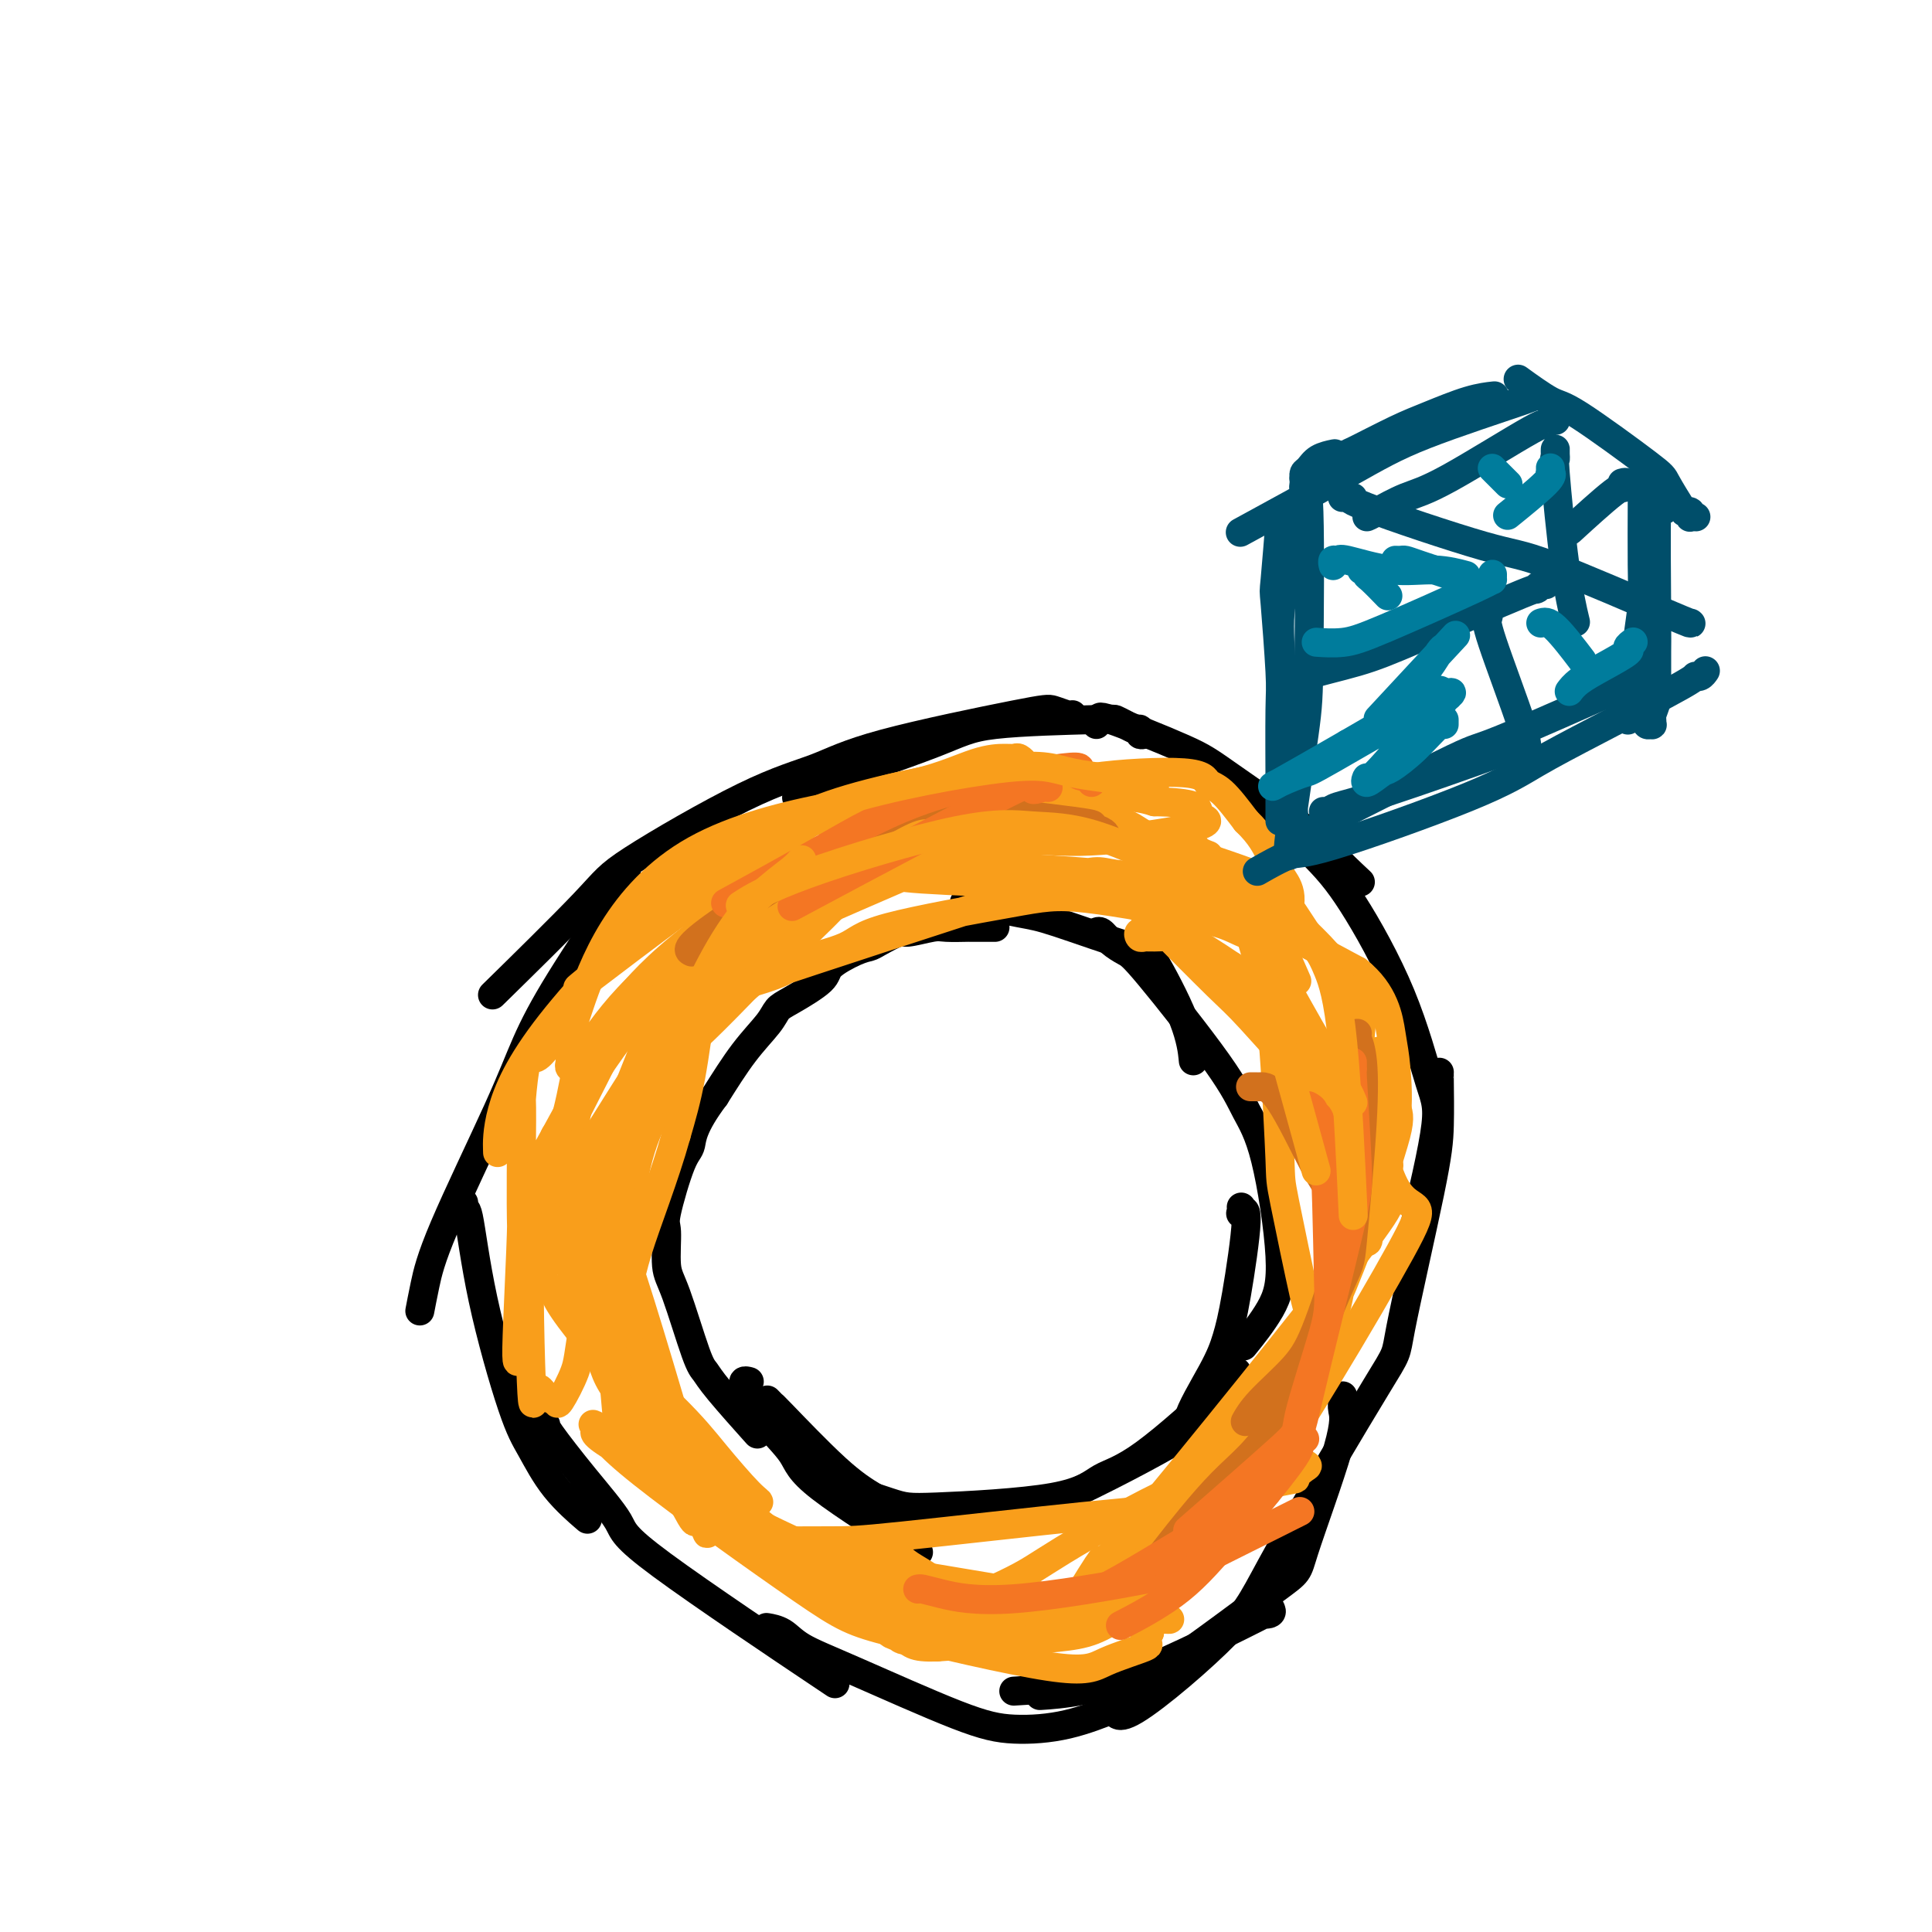 <svg viewBox='0 0 400 400' version='1.1' xmlns='http://www.w3.org/2000/svg' xmlns:xlink='http://www.w3.org/1999/xlink'><g fill='none' stroke='#000000' stroke-width='6' stroke-linecap='round' stroke-linejoin='round'><path d='M206,192c-0.459,0.000 -0.919,0.000 -1,0c-0.081,-0.000 0.216,-0.000 0,0c-0.216,0.000 -0.947,0.000 -1,0c-0.053,-0.000 0.571,-0.001 0,0c-0.571,0.001 -2.339,0.005 -3,0c-0.661,-0.005 -0.216,-0.017 -1,0c-0.784,0.017 -2.798,0.064 -4,0c-1.202,-0.064 -1.592,-0.238 -3,0c-1.408,0.238 -3.834,0.888 -5,1c-1.166,0.112 -1.073,-0.315 -2,0c-0.927,0.315 -2.874,1.370 -4,2c-1.126,0.630 -1.432,0.834 -2,1c-0.568,0.166 -1.399,0.295 -3,1c-1.601,0.705 -3.974,1.986 -5,3c-1.026,1.014 -0.706,1.762 -2,3c-1.294,1.238 -4.203,2.967 -6,4c-1.797,1.033 -2.482,1.370 -3,2c-0.518,0.630 -0.870,1.554 -2,3c-1.130,1.446 -3.037,3.413 -5,6c-1.963,2.587 -3.981,5.793 -6,9'/><path d='M148,227c-4.773,6.352 -4.706,8.730 -5,10c-0.294,1.270 -0.951,1.430 -2,4c-1.049,2.570 -2.492,7.550 -3,10c-0.508,2.450 -0.081,2.371 0,4c0.081,1.629 -0.184,4.965 0,7c0.184,2.035 0.818,2.767 2,6c1.182,3.233 2.913,8.966 4,12c1.087,3.034 1.528,3.370 2,4c0.472,0.630 0.973,1.554 3,4c2.027,2.446 5.579,6.413 7,8c1.421,1.587 0.710,0.793 0,0'/><path d='M201,187c-0.464,-0.015 -0.929,-0.030 -1,0c-0.071,0.030 0.251,0.103 0,0c-0.251,-0.103 -1.074,-0.384 1,0c2.074,0.384 7.046,1.433 10,2c2.954,0.567 3.892,0.654 8,2c4.108,1.346 11.388,3.952 15,5c3.612,1.048 3.556,0.539 5,3c1.444,2.461 4.389,7.893 6,12c1.611,4.107 1.889,6.888 2,8c0.111,1.112 0.056,0.556 0,0'/><path d='M227,193c-0.073,0.046 -0.147,0.092 0,0c0.147,-0.092 0.514,-0.323 1,0c0.486,0.323 1.091,1.200 2,2c0.909,0.800 2.122,1.523 3,2c0.878,0.477 1.420,0.708 5,5c3.580,4.292 10.196,12.644 14,18c3.804,5.356 4.794,7.716 6,10c1.206,2.284 2.627,4.490 4,10c1.373,5.510 2.698,14.322 3,20c0.302,5.678 -0.419,8.221 -2,11c-1.581,2.779 -4.023,5.794 -5,7c-0.977,1.206 -0.488,0.603 0,0'/><path d='M257,250c0.003,0.027 0.006,0.054 0,0c-0.006,-0.054 -0.022,-0.190 0,0c0.022,0.190 0.081,0.706 0,1c-0.081,0.294 -0.300,0.365 0,0c0.300,-0.365 1.121,-1.165 1,2c-0.121,3.165 -1.183,10.297 -2,15c-0.817,4.703 -1.389,6.978 -2,9c-0.611,2.022 -1.261,3.792 -3,7c-1.739,3.208 -4.568,7.854 -5,10c-0.432,2.146 1.533,1.790 -4,5c-5.533,3.210 -18.566,9.984 -26,13c-7.434,3.016 -9.271,2.274 -11,2c-1.729,-0.274 -3.351,-0.078 -4,0c-0.649,0.078 -0.324,0.039 0,0'/><path d='M256,284c-0.019,-0.009 -0.038,-0.017 0,0c0.038,0.017 0.133,0.060 0,0c-0.133,-0.060 -0.495,-0.222 -1,0c-0.505,0.222 -1.152,0.829 -1,1c0.152,0.171 1.103,-0.094 -2,3c-3.103,3.094 -10.260,9.547 -15,13c-4.740,3.453 -7.062,3.905 -9,5c-1.938,1.095 -3.492,2.832 -10,4c-6.508,1.168 -17.971,1.767 -24,2c-6.029,0.233 -6.623,0.101 -10,-1c-3.377,-1.101 -9.536,-3.172 -12,-4c-2.464,-0.828 -1.232,-0.414 0,0'/><path d='M155,286c0.119,0.032 0.237,0.064 0,0c-0.237,-0.064 -0.831,-0.223 -1,0c-0.169,0.223 0.085,0.827 0,1c-0.085,0.173 -0.510,-0.085 0,1c0.510,1.085 1.954,3.512 4,6c2.046,2.488 4.693,5.038 6,7c1.307,1.962 1.275,3.336 6,7c4.725,3.664 14.207,9.618 18,12c3.793,2.382 1.896,1.191 0,0'/><path d='M159,290c-0.127,-0.131 -0.255,-0.261 0,0c0.255,0.261 0.892,0.915 1,1c0.108,0.085 -0.314,-0.397 2,2c2.314,2.397 7.362,7.673 11,11c3.638,3.327 5.864,4.703 8,6c2.136,1.297 4.182,2.513 5,3c0.818,0.487 0.409,0.243 0,0'/><path d='M237,152c-0.441,0.119 -0.882,0.239 -1,0c-0.118,-0.239 0.087,-0.835 0,-1c-0.087,-0.165 -0.466,0.101 -1,0c-0.534,-0.101 -1.225,-0.569 -2,-1c-0.775,-0.431 -1.636,-0.824 -2,-1c-0.364,-0.176 -0.231,-0.134 -5,0c-4.769,0.134 -14.441,0.362 -20,1c-5.559,0.638 -7.006,1.686 -13,4c-5.994,2.314 -16.537,5.892 -22,8c-5.463,2.108 -5.847,2.745 -6,3c-0.153,0.255 -0.077,0.127 0,0'/><path d='M222,148c-0.009,0.007 -0.019,0.015 0,0c0.019,-0.015 0.066,-0.052 0,0c-0.066,0.052 -0.245,0.194 -1,0c-0.755,-0.194 -2.086,-0.725 -3,-1c-0.914,-0.275 -1.411,-0.296 -8,1c-6.589,1.296 -19.270,3.908 -27,6c-7.730,2.092 -10.509,3.663 -14,5c-3.491,1.337 -7.695,2.438 -15,6c-7.305,3.562 -17.711,9.584 -23,13c-5.289,3.416 -5.463,4.228 -10,9c-4.537,4.772 -13.439,13.506 -17,17c-3.561,3.494 -1.780,1.747 0,0'/><path d='M130,182c-0.034,-0.107 -0.069,-0.214 0,0c0.069,0.214 0.241,0.748 0,1c-0.241,0.252 -0.897,0.221 -1,0c-0.103,-0.221 0.345,-0.632 -2,3c-2.345,3.632 -7.482,11.306 -11,17c-3.518,5.694 -5.416,9.407 -7,13c-1.584,3.593 -2.856,7.065 -6,14c-3.144,6.935 -8.162,17.333 -11,24c-2.838,6.667 -3.495,9.603 -4,12c-0.505,2.397 -0.859,4.256 -1,5c-0.141,0.744 -0.071,0.372 0,0'/><path d='M96,249c-0.064,1.085 -0.129,2.170 0,2c0.129,-0.170 0.450,-1.594 1,1c0.550,2.594 1.329,9.207 3,17c1.671,7.793 4.235,16.765 6,22c1.765,5.235 2.731,6.733 4,9c1.269,2.267 2.842,5.303 5,8c2.158,2.697 4.902,5.056 6,6c1.098,0.944 0.549,0.472 0,0'/><path d='M112,295c-0.110,-0.001 -0.220,-0.003 0,0c0.220,0.003 0.771,0.010 1,0c0.229,-0.010 0.137,-0.037 0,0c-0.137,0.037 -0.318,0.136 1,2c1.318,1.864 4.135,5.491 7,9c2.865,3.509 5.778,6.899 7,9c1.222,2.101 0.752,2.912 9,9c8.248,6.088 25.214,17.454 32,22c6.786,4.546 3.393,2.273 0,0'/><path d='M159,337c-0.268,-0.045 -0.535,-0.090 0,0c0.535,0.090 1.874,0.315 3,1c1.126,0.685 2.040,1.829 4,3c1.960,1.171 4.968,2.369 11,5c6.032,2.631 15.089,6.694 21,9c5.911,2.306 8.677,2.855 12,3c3.323,0.145 7.202,-0.115 11,-1c3.798,-0.885 7.514,-2.396 9,-3c1.486,-0.604 0.743,-0.302 0,0'/><path d='M227,150c-0.162,-0.465 -0.324,-0.930 0,-1c0.324,-0.070 1.136,0.255 1,0c-0.136,-0.255 -1.218,-1.089 2,0c3.218,1.089 10.737,4.100 15,6c4.263,1.900 5.269,2.689 10,6c4.731,3.311 13.186,9.145 17,12c3.814,2.855 2.989,2.730 4,4c1.011,1.270 3.860,3.934 5,5c1.140,1.066 0.570,0.533 0,0'/><path d='M253,163c-0.093,0.004 -0.186,0.007 0,0c0.186,-0.007 0.652,-0.025 1,0c0.348,0.025 0.577,0.093 1,0c0.423,-0.093 1.040,-0.345 4,2c2.960,2.345 8.262,7.289 12,11c3.738,3.711 5.913,6.189 9,11c3.087,4.811 7.086,11.955 10,19c2.914,7.045 4.742,13.993 6,18c1.258,4.007 1.945,5.074 1,11c-0.945,5.926 -3.524,16.711 -5,22c-1.476,5.289 -1.850,5.083 -2,5c-0.150,-0.083 -0.075,-0.041 0,0'/><path d='M298,222c-0.001,0.002 -0.002,0.005 0,0c0.002,-0.005 0.006,-0.016 0,0c-0.006,0.016 -0.023,0.059 0,2c0.023,1.941 0.084,5.781 0,9c-0.084,3.219 -0.314,5.819 -2,14c-1.686,8.181 -4.827,21.945 -6,28c-1.173,6.055 -0.377,4.403 -5,12c-4.623,7.597 -14.664,24.445 -20,34c-5.336,9.555 -5.966,11.819 -11,17c-5.034,5.181 -14.471,13.280 -19,16c-4.529,2.720 -4.151,0.063 -4,-1c0.151,-1.063 0.076,-0.531 0,0'/><path d='M278,289c0.025,0.277 0.050,0.554 0,1c-0.050,0.446 -0.176,1.062 0,2c0.176,0.938 0.655,2.198 -1,8c-1.655,5.802 -5.445,16.147 -7,21c-1.555,4.853 -0.875,4.215 -6,8c-5.125,3.785 -16.054,11.994 -22,16c-5.946,4.006 -6.909,3.809 -12,4c-5.091,0.191 -14.312,0.769 -18,1c-3.688,0.231 -1.844,0.116 0,0'/><path d='M263,333c0.195,0.382 0.390,0.764 0,1c-0.390,0.236 -1.367,0.326 -1,0c0.367,-0.326 2.076,-1.068 -2,1c-4.076,2.068 -13.938,6.946 -21,10c-7.062,3.054 -11.324,4.284 -15,5c-3.676,0.716 -6.764,0.919 -8,1c-1.236,0.081 -0.618,0.041 0,0'/></g>
<g fill='none' stroke='#F99E1B' stroke-width='6' stroke-linecap='round' stroke-linejoin='round'><path d='M211,172c0.208,-0.221 0.415,-0.442 -1,0c-1.415,0.442 -4.453,1.547 -1,0c3.453,-1.547 13.396,-5.745 0,0c-13.396,5.745 -50.131,21.434 -66,29c-15.869,7.566 -10.872,7.011 -10,7c0.872,-0.011 -2.380,0.522 -4,1c-1.620,0.478 -1.609,0.899 0,-1c1.609,-1.899 4.817,-6.120 12,-12c7.183,-5.880 18.341,-13.419 30,-19c11.659,-5.581 23.818,-9.205 30,-11c6.182,-1.795 6.386,-1.760 8,-2c1.614,-0.240 4.639,-0.755 6,-1c1.361,-0.245 1.059,-0.220 1,0c-0.059,0.220 0.126,0.634 0,1c-0.126,0.366 -0.563,0.683 -1,1'/><path d='M215,165c2.628,-0.343 2.200,-0.702 -4,0c-6.200,0.702 -18.170,2.464 -26,4c-7.830,1.536 -11.519,2.844 -13,2c-1.481,-0.844 -0.752,-3.841 -9,1c-8.248,4.841 -25.471,17.519 -33,23c-7.529,5.481 -5.362,3.766 -4,3c1.362,-0.766 1.920,-0.584 -1,2c-2.920,2.584 -9.319,7.568 -2,2c7.319,-5.568 28.357,-21.688 42,-30c13.643,-8.312 19.893,-8.817 25,-10c5.107,-1.183 9.072,-3.045 12,-4c2.928,-0.955 4.819,-1.003 6,-1c1.181,0.003 1.651,0.059 2,0c0.349,-0.059 0.577,-0.231 1,0c0.423,0.231 1.041,0.866 1,1c-0.041,0.134 -0.742,-0.233 -1,0c-0.258,0.233 -0.074,1.067 -2,2c-1.926,0.933 -5.963,1.967 -10,3'/><path d='M199,163c-12.890,2.038 -39.114,4.132 -55,13c-15.886,8.868 -21.433,24.508 -24,32c-2.567,7.492 -2.153,6.834 -2,7c0.153,0.166 0.045,1.154 0,2c-0.045,0.846 -0.027,1.551 0,2c0.027,0.449 0.062,0.644 0,1c-0.062,0.356 -0.219,0.873 0,1c0.219,0.127 0.816,-0.137 1,0c0.184,0.137 -0.046,0.673 1,-1c1.046,-1.673 3.366,-5.555 7,-10c3.634,-4.445 8.582,-9.451 19,-17c10.418,-7.549 26.306,-17.640 35,-23c8.694,-5.360 10.196,-5.989 12,-7c1.804,-1.011 3.912,-2.403 5,-3c1.088,-0.597 1.158,-0.397 1,0c-0.158,0.397 -0.542,0.992 -3,3c-2.458,2.008 -6.988,5.431 -14,10c-7.012,4.569 -16.506,10.285 -26,16'/><path d='M156,189c-9.922,6.762 -13.726,9.167 -19,15c-5.274,5.833 -12.019,15.095 -15,20c-2.981,4.905 -2.197,5.453 -3,8c-0.803,2.547 -3.194,7.091 -4,9c-0.806,1.909 -0.029,1.182 0,1c0.029,-0.182 -0.692,0.182 1,-1c1.692,-1.182 5.797,-3.909 9,-7c3.203,-3.091 5.505,-6.544 12,-14c6.495,-7.456 17.182,-18.914 23,-25c5.818,-6.086 6.767,-6.801 8,-8c1.233,-1.199 2.751,-2.883 4,-4c1.249,-1.117 2.229,-1.668 3,-2c0.771,-0.332 1.331,-0.447 1,0c-0.331,0.447 -1.554,1.454 -2,2c-0.446,0.546 -0.115,0.629 -5,6c-4.885,5.371 -14.986,16.030 -21,22c-6.014,5.970 -7.940,7.252 -10,9c-2.060,1.748 -4.253,3.963 -6,6c-1.747,2.037 -3.047,3.894 -4,5c-0.953,1.106 -1.558,1.459 -2,2c-0.442,0.541 -0.721,1.271 -1,2'/><path d='M125,235c-7.706,8.500 -1.970,2.750 1,0c2.970,-2.750 3.174,-2.499 4,-3c0.826,-0.501 2.273,-1.753 4,-3c1.727,-1.247 3.734,-2.490 5,-4c1.266,-1.510 1.790,-3.289 2,-4c0.210,-0.711 0.105,-0.356 0,0'/><path d='M153,196c-0.313,0.050 -0.625,0.100 -1,0c-0.375,-0.100 -0.811,-0.350 -1,0c-0.189,0.350 -0.131,1.301 0,1c0.131,-0.301 0.335,-1.853 -1,0c-1.335,1.853 -4.208,7.111 -6,10c-1.792,2.889 -2.504,3.409 -6,9c-3.496,5.591 -9.778,16.254 -13,22c-3.222,5.746 -3.386,6.575 -5,10c-1.614,3.425 -4.680,9.447 -6,12c-1.320,2.553 -0.895,1.637 -1,2c-0.105,0.363 -0.739,2.005 -1,3c-0.261,0.995 -0.148,1.343 0,1c0.148,-0.343 0.331,-1.378 0,-1c-0.331,0.378 -1.177,2.168 -1,-1c0.177,-3.168 1.378,-11.294 2,-16c0.622,-4.706 0.664,-5.992 3,-11c2.336,-5.008 6.966,-13.737 9,-18c2.034,-4.263 1.473,-4.060 2,-5c0.527,-0.940 2.142,-3.022 3,-4c0.858,-0.978 0.959,-0.851 1,-1c0.041,-0.149 0.020,-0.575 0,-1'/><path d='M131,208c2.589,-4.639 1.560,-1.738 0,1c-1.560,2.738 -3.652,5.311 -5,7c-1.348,1.689 -1.952,2.494 -5,8c-3.048,5.506 -8.540,15.711 -11,20c-2.460,4.289 -1.889,2.660 -2,9c-0.111,6.340 -0.906,20.649 -1,26c-0.094,5.351 0.512,1.746 1,1c0.488,-0.746 0.859,1.368 1,2c0.141,0.632 0.052,-0.218 0,0c-0.052,0.218 -0.067,1.505 0,-1c0.067,-2.505 0.217,-8.802 0,-13c-0.217,-4.198 -0.799,-6.295 -1,-13c-0.201,-6.705 -0.021,-18.016 0,-23c0.021,-4.984 -0.118,-3.640 0,-5c0.118,-1.360 0.494,-5.424 1,-7c0.506,-1.576 1.144,-0.665 2,-1c0.856,-0.335 1.930,-1.914 3,-3c1.070,-1.086 2.134,-1.677 3,-2c0.866,-0.323 1.533,-0.378 2,0c0.467,0.378 0.733,1.189 1,2'/><path d='M120,216c-0.368,5.219 -2.786,17.265 -5,22c-2.214,4.735 -4.222,2.157 -5,11c-0.778,8.843 -0.327,29.107 0,37c0.327,7.893 0.529,3.417 1,2c0.471,-1.417 1.211,0.227 2,1c0.789,0.773 1.627,0.674 2,1c0.373,0.326 0.281,1.076 1,0c0.719,-1.076 2.250,-3.978 3,-6c0.750,-2.022 0.721,-3.164 2,-11c1.279,-7.836 3.866,-22.366 5,-30c1.134,-7.634 0.813,-8.372 2,-12c1.187,-3.628 3.880,-10.147 5,-13c1.120,-2.853 0.666,-2.039 2,-3c1.334,-0.961 4.457,-3.696 6,-5c1.543,-1.304 1.504,-1.175 2,-1c0.496,0.175 1.525,0.397 2,0c0.475,-0.397 0.397,-1.415 0,1c-0.397,2.415 -1.113,8.261 -2,13c-0.887,4.739 -1.943,8.369 -3,12'/><path d='M140,235c-2.462,8.834 -6.116,17.918 -8,24c-1.884,6.082 -1.997,9.161 -3,11c-1.003,1.839 -2.896,2.439 -2,8c0.896,5.561 4.583,16.084 6,20c1.417,3.916 0.566,1.224 1,1c0.434,-0.224 2.155,2.021 3,3c0.845,0.979 0.816,0.692 1,1c0.184,0.308 0.580,1.209 1,1c0.420,-0.209 0.862,-1.530 1,-2c0.138,-0.470 -0.029,-0.090 -2,-4c-1.971,-3.910 -5.747,-12.109 -8,-17c-2.253,-4.891 -2.981,-6.472 -5,-12c-2.019,-5.528 -5.327,-15.002 -7,-20c-1.673,-4.998 -1.711,-5.519 -2,-7c-0.289,-1.481 -0.829,-3.922 -1,-5c-0.171,-1.078 0.027,-0.793 0,-1c-0.027,-0.207 -0.281,-0.906 0,-1c0.281,-0.094 1.096,0.418 2,3c0.904,2.582 1.897,7.234 3,11c1.103,3.766 2.315,6.648 5,13c2.685,6.352 6.842,16.176 11,26'/><path d='M136,288c5.820,11.376 9.869,14.315 12,16c2.131,1.685 2.343,2.116 3,3c0.657,0.884 1.758,2.221 3,3c1.242,0.779 2.624,1.001 3,1c0.376,-0.001 -0.254,-0.226 -2,-2c-1.746,-1.774 -4.607,-5.099 -7,-8c-2.393,-2.901 -4.317,-5.380 -9,-10c-4.683,-4.620 -12.125,-11.382 -16,-15c-3.875,-3.618 -4.182,-4.091 -5,-5c-0.818,-0.909 -2.146,-2.252 -3,-3c-0.854,-0.748 -1.234,-0.901 -1,-1c0.234,-0.099 1.081,-0.145 1,0c-0.081,0.145 -1.088,0.483 3,6c4.088,5.517 13.273,16.215 18,22c4.727,5.785 4.995,6.657 10,11c5.005,4.343 14.747,12.158 20,16c5.253,3.842 6.016,3.710 9,5c2.984,1.290 8.188,4.001 11,5c2.812,0.999 3.232,0.285 4,0c0.768,-0.285 1.884,-0.143 3,0'/><path d='M193,332c2.693,0.832 0.427,0.412 0,0c-0.427,-0.412 0.986,-0.816 1,-1c0.014,-0.184 -1.371,-0.148 -1,0c0.371,0.148 2.499,0.407 0,-1c-2.499,-1.407 -9.624,-4.481 -14,-6c-4.376,-1.519 -6.003,-1.482 -10,-3c-3.997,-1.518 -10.364,-4.589 -19,-9c-8.636,-4.411 -19.541,-10.162 -24,-13c-4.459,-2.838 -2.473,-2.763 -2,-3c0.473,-0.237 -0.566,-0.786 -1,-1c-0.434,-0.214 -0.262,-0.092 0,0c0.262,0.092 0.615,0.153 1,1c0.385,0.847 0.804,2.481 9,9c8.196,6.519 24.170,17.922 33,24c8.830,6.078 10.515,6.831 19,9c8.485,2.169 23.768,5.752 32,7c8.232,1.248 9.413,0.159 12,-1c2.587,-1.159 6.581,-2.389 8,-3c1.419,-0.611 0.263,-0.603 0,-1c-0.263,-0.397 0.369,-1.198 1,-2'/><path d='M238,338c0.315,-1.702 -3.396,-2.956 -1,-3c2.396,-0.044 10.900,1.124 -1,-1c-11.900,-2.124 -44.205,-7.540 -59,-10c-14.795,-2.460 -12.081,-1.966 -12,-2c0.081,-0.034 -2.471,-0.598 -4,-1c-1.529,-0.402 -2.035,-0.644 -2,-1c0.035,-0.356 0.611,-0.828 0,-1c-0.611,-0.172 -2.409,-0.045 0,0c2.409,0.045 9.026,0.008 13,0c3.974,-0.008 5.304,0.014 15,-1c9.696,-1.014 27.757,-3.063 37,-4c9.243,-0.937 9.668,-0.761 16,-2c6.332,-1.239 18.570,-3.895 24,-5c5.430,-1.105 4.050,-0.661 4,-1c-0.050,-0.339 1.230,-1.461 2,-2c0.770,-0.539 1.031,-0.495 0,-1c-1.031,-0.505 -3.355,-1.559 -5,-2c-1.645,-0.441 -2.613,-0.269 -6,1c-3.387,1.269 -9.194,3.634 -15,6'/><path d='M244,308c-8.256,3.734 -18.395,9.570 -24,13c-5.605,3.430 -6.675,4.453 -12,7c-5.325,2.547 -14.905,6.617 -19,8c-4.095,1.383 -2.704,0.079 -4,0c-1.296,-0.079 -5.279,1.068 -2,1c3.279,-0.068 13.819,-1.350 20,-2c6.181,-0.650 8.003,-0.669 13,-2c4.997,-1.331 13.170,-3.974 18,-6c4.830,-2.026 6.318,-3.436 9,-5c2.682,-1.564 6.560,-3.283 10,-6c3.440,-2.717 6.444,-6.431 8,-8c1.556,-1.569 1.665,-0.993 2,-1c0.335,-0.007 0.897,-0.596 1,-1c0.103,-0.404 -0.255,-0.624 0,-1c0.255,-0.376 1.121,-0.907 -1,1c-2.121,1.907 -7.228,6.254 -10,9c-2.772,2.746 -3.207,3.891 -9,7c-5.793,3.109 -16.944,8.183 -23,11c-6.056,2.817 -7.016,3.376 -11,4c-3.984,0.624 -10.992,1.312 -18,2'/><path d='M192,339c-5.635,0.993 -5.221,0.475 -6,0c-0.779,-0.475 -2.751,-0.907 -1,-1c1.751,-0.093 7.226,0.153 11,0c3.774,-0.153 5.848,-0.705 14,-3c8.152,-2.295 22.381,-6.335 30,-9c7.619,-2.665 8.627,-3.957 10,-5c1.373,-1.043 3.110,-1.837 6,-5c2.890,-3.163 6.933,-8.693 9,-12c2.067,-3.307 2.160,-4.390 4,-10c1.840,-5.610 5.429,-15.746 7,-21c1.571,-5.254 1.124,-5.625 2,-8c0.876,-2.375 3.073,-6.755 4,-9c0.927,-2.245 0.583,-2.355 1,-3c0.417,-0.645 1.596,-1.824 2,-2c0.404,-0.176 0.033,0.651 0,0c-0.033,-0.651 0.271,-2.779 -1,0c-1.271,2.779 -4.117,10.466 -6,15c-1.883,4.534 -2.804,5.916 -7,12c-4.196,6.084 -11.668,16.869 -15,22c-3.332,5.131 -2.523,4.609 -7,9c-4.477,4.391 -14.238,13.696 -24,23'/><path d='M225,332c-5.151,4.853 -2.529,0.985 -2,0c0.529,-0.985 -1.036,0.912 0,-1c1.036,-1.912 4.675,-7.632 5,-8c0.325,-0.368 -2.662,4.616 8,-8c10.662,-12.616 34.973,-42.830 45,-56c10.027,-13.170 5.770,-9.294 5,-11c-0.770,-1.706 1.948,-8.992 3,-13c1.052,-4.008 0.437,-4.738 0,-6c-0.437,-1.262 -0.697,-3.058 -1,-5c-0.303,-1.942 -0.648,-4.032 -1,-5c-0.352,-0.968 -0.709,-0.814 -1,-1c-0.291,-0.186 -0.514,-0.710 -1,0c-0.486,0.710 -1.234,2.655 -2,5c-0.766,2.345 -1.550,5.088 -3,13c-1.450,7.912 -3.566,20.991 -5,29c-1.434,8.009 -2.187,10.949 -3,14c-0.813,3.051 -1.685,6.212 -3,11c-1.315,4.788 -3.074,11.201 -4,14c-0.926,2.799 -1.018,1.984 -1,2c0.018,0.016 0.148,0.862 0,1c-0.148,0.138 -0.574,-0.431 -1,-1'/><path d='M263,306c-2.398,9.951 1.606,-6.671 4,-16c2.394,-9.329 3.177,-11.366 4,-11c0.823,0.366 1.685,3.136 4,-11c2.315,-14.136 6.083,-45.179 7,-58c0.917,-12.821 -1.016,-7.421 -2,-6c-0.984,1.421 -1.017,-1.137 -4,-5c-2.983,-3.863 -8.916,-9.032 -11,-11c-2.084,-1.968 -0.320,-0.736 -5,-3c-4.680,-2.264 -15.803,-8.022 -21,-11c-5.197,-2.978 -4.467,-3.174 -8,-4c-3.533,-0.826 -11.329,-2.281 -15,-3c-3.671,-0.719 -3.218,-0.700 -6,0c-2.782,0.700 -8.798,2.082 -12,3c-3.202,0.918 -3.588,1.373 -5,2c-1.412,0.627 -3.848,1.425 -5,2c-1.152,0.575 -1.020,0.927 -1,1c0.020,0.073 -0.071,-0.134 -1,0c-0.929,0.134 -2.694,0.610 1,0c3.694,-0.610 12.847,-2.305 22,-4'/><path d='M209,171c8.226,-0.104 18.291,1.137 24,2c5.709,0.863 7.064,1.350 12,3c4.936,1.650 13.454,4.465 17,6c3.546,1.535 2.118,1.790 2,2c-0.118,0.210 1.072,0.374 2,2c0.928,1.626 1.595,4.713 2,6c0.405,1.287 0.548,0.772 0,1c-0.548,0.228 -1.785,1.199 -2,2c-0.215,0.801 0.594,1.433 -1,1c-1.594,-0.433 -5.589,-1.933 -8,-3c-2.411,-1.067 -3.236,-1.703 -9,-3c-5.764,-1.297 -16.466,-3.255 -23,-4c-6.534,-0.745 -8.900,-0.278 -16,1c-7.100,1.278 -18.935,3.365 -25,5c-6.065,1.635 -6.362,2.816 -9,4c-2.638,1.184 -7.619,2.370 -10,3c-2.381,0.630 -2.164,0.705 -2,1c0.164,0.295 0.275,0.810 -3,2c-3.275,1.190 -9.936,3.054 -1,0c8.936,-3.054 33.468,-11.027 58,-19'/><path d='M217,183c10.955,-3.449 9.842,-2.573 14,-2c4.158,0.573 13.586,0.842 18,1c4.414,0.158 3.814,0.204 4,1c0.186,0.796 1.157,2.340 2,3c0.843,0.660 1.558,0.435 -1,0c-2.558,-0.435 -8.388,-1.081 -12,-2c-3.612,-0.919 -5.006,-2.110 -13,-3c-7.994,-0.890 -22.586,-1.480 -30,-2c-7.414,-0.520 -7.648,-0.971 -15,0c-7.352,0.971 -21.822,3.366 -29,5c-7.178,1.634 -7.063,2.509 -8,3c-0.937,0.491 -2.925,0.598 -4,1c-1.075,0.402 -1.238,1.098 -1,1c0.238,-0.098 0.876,-0.991 2,-2c1.124,-1.009 2.735,-2.135 10,-5c7.265,-2.865 20.184,-7.469 27,-10c6.816,-2.531 7.527,-2.989 15,-4c7.473,-1.011 21.706,-2.575 30,-3c8.294,-0.425 10.647,0.287 13,1'/><path d='M239,166c8.765,0.102 9.178,1.357 9,2c-0.178,0.643 -0.946,0.672 0,1c0.946,0.328 3.605,0.953 0,2c-3.605,1.047 -13.473,2.514 -20,3c-6.527,0.486 -9.713,-0.009 -14,0c-4.287,0.009 -9.677,0.521 -18,2c-8.323,1.479 -19.581,3.926 -25,5c-5.419,1.074 -4.998,0.775 -5,1c-0.002,0.225 -0.426,0.975 -1,1c-0.574,0.025 -1.299,-0.674 -1,-1c0.299,-0.326 1.620,-0.279 3,-1c1.380,-0.721 2.818,-2.209 9,-5c6.182,-2.791 17.108,-6.885 24,-9c6.892,-2.115 9.749,-2.252 13,-3c3.251,-0.748 6.896,-2.106 13,-3c6.104,-0.894 14.667,-1.322 19,-1c4.333,0.322 4.436,1.394 5,2c0.564,0.606 1.590,0.744 3,2c1.410,1.256 3.205,3.628 5,6'/><path d='M258,170c3.055,2.934 4.193,5.267 5,7c0.807,1.733 1.281,2.864 2,4c0.719,1.136 1.681,2.275 2,4c0.319,1.725 -0.005,4.035 -2,4c-1.995,-0.035 -5.661,-2.414 -8,-4c-2.339,-1.586 -3.350,-2.379 -9,-5c-5.650,-2.621 -15.938,-7.071 -21,-9c-5.062,-1.929 -4.897,-1.337 -9,-1c-4.103,0.337 -12.475,0.419 -17,1c-4.525,0.581 -5.202,1.661 -7,3c-1.798,1.339 -4.717,2.937 -6,4c-1.283,1.063 -0.930,1.591 -1,2c-0.070,0.409 -0.564,0.701 -1,1c-0.436,0.299 -0.813,0.607 5,1c5.813,0.393 17.817,0.870 24,1c6.183,0.130 6.544,-0.089 13,1c6.456,1.089 19.007,3.485 26,5c6.993,1.515 8.426,2.147 12,4c3.574,1.853 9.287,4.926 15,8'/><path d='M281,201c5.712,4.523 6.494,9.829 7,13c0.506,3.171 0.738,4.207 1,7c0.262,2.793 0.556,7.344 0,11c-0.556,3.656 -1.962,6.417 -2,8c-0.038,1.583 1.292,1.989 0,0c-1.292,-1.989 -5.205,-6.372 -8,-9c-2.795,-2.628 -4.473,-3.500 -8,-7c-3.527,-3.500 -8.903,-9.628 -12,-13c-3.097,-3.372 -3.916,-3.989 -7,-7c-3.084,-3.011 -8.435,-8.416 -11,-11c-2.565,-2.584 -2.344,-2.346 -3,-3c-0.656,-0.654 -2.188,-2.201 -3,-3c-0.812,-0.799 -0.905,-0.851 -1,-1c-0.095,-0.149 -0.191,-0.393 -1,-1c-0.809,-0.607 -2.330,-1.575 1,1c3.330,2.575 11.512,8.693 16,12c4.488,3.307 5.282,3.802 9,8c3.718,4.198 10.359,12.099 17,20'/><path d='M276,226c4.763,6.975 8.171,14.413 10,18c1.829,3.587 2.078,3.322 1,5c-1.078,1.678 -3.484,5.299 -4,7c-0.516,1.701 0.859,1.483 0,-1c-0.859,-2.483 -3.953,-7.231 -6,-11c-2.047,-3.769 -3.048,-6.561 -4,-9c-0.952,-2.439 -1.854,-4.527 -4,-9c-2.146,-4.473 -5.535,-11.332 -7,-15c-1.465,-3.668 -1.005,-4.146 -3,-6c-1.995,-1.854 -6.447,-5.086 -9,-7c-2.553,-1.914 -3.209,-2.512 -4,-3c-0.791,-0.488 -1.716,-0.867 -3,-1c-1.284,-0.133 -2.925,-0.021 -4,0c-1.075,0.021 -1.583,-0.048 -2,0c-0.417,0.048 -0.741,0.212 -1,0c-0.259,-0.212 -0.451,-0.799 0,-1c0.451,-0.201 1.544,-0.016 3,0c1.456,0.016 3.273,-0.138 6,1c2.727,1.138 6.363,3.569 10,6'/><path d='M255,200c4.264,4.628 9.924,13.198 13,18c3.076,4.802 3.566,5.838 6,9c2.434,3.162 6.810,8.451 7,17c0.190,8.549 -3.806,20.357 -6,25c-2.194,4.643 -2.587,2.122 -3,1c-0.413,-1.122 -0.846,-0.845 -1,0c-0.154,0.845 -0.029,2.260 -1,-2c-0.971,-4.260 -3.037,-14.193 -4,-19c-0.963,-4.807 -0.822,-4.488 -1,-9c-0.178,-4.512 -0.674,-13.853 -1,-19c-0.326,-5.147 -0.481,-6.098 -1,-11c-0.519,-4.902 -1.403,-13.756 -2,-18c-0.597,-4.244 -0.908,-3.879 -1,-5c-0.092,-1.121 0.033,-3.729 0,-5c-0.033,-1.271 -0.225,-1.207 0,-1c0.225,0.207 0.868,0.556 1,0c0.132,-0.556 -0.248,-2.016 2,1c2.248,3.016 7.124,10.508 12,18'/><path d='M275,200c3.342,4.000 4.197,4.998 6,14c1.803,9.002 4.554,26.006 8,32c3.446,5.994 7.587,0.977 1,13c-6.587,12.023 -23.900,41.085 -32,52c-8.100,10.915 -6.985,3.684 -7,1c-0.015,-2.684 -1.160,-0.822 -2,0c-0.840,0.822 -1.376,0.603 -1,-1c0.376,-1.603 1.663,-4.589 3,-7c1.337,-2.411 2.722,-4.247 5,-7c2.278,-2.753 5.448,-6.425 7,-8c1.552,-1.575 1.486,-1.055 2,-1c0.514,0.055 1.607,-0.355 2,-1c0.393,-0.645 0.085,-1.526 0,0c-0.085,1.526 0.054,5.458 -1,9c-1.054,3.542 -3.299,6.692 -4,9c-0.701,2.308 0.142,3.773 -5,9c-5.142,5.227 -16.269,14.215 -23,19c-6.731,4.785 -9.066,5.367 -15,6c-5.934,0.633 -15.467,1.316 -25,2'/><path d='M194,341c-5.115,0.135 -5.403,-0.526 -8,-3c-2.597,-2.474 -7.505,-6.761 -11,-9c-3.495,-2.239 -5.578,-2.428 -4,-4c1.578,-1.572 6.817,-4.525 10,-5c3.183,-0.475 4.310,1.529 6,3c1.690,1.471 3.943,2.408 6,4c2.057,1.592 3.918,3.839 5,5c1.082,1.161 1.385,1.237 1,2c-0.385,0.763 -1.458,2.213 -1,3c0.458,0.787 2.445,0.909 -1,0c-3.445,-0.909 -12.324,-2.851 -15,-3c-2.676,-0.149 0.851,1.495 -4,-2c-4.851,-3.495 -18.078,-12.131 -24,-16c-5.922,-3.869 -4.537,-2.973 -8,-7c-3.463,-4.027 -11.774,-12.976 -16,-18c-4.226,-5.024 -4.369,-6.122 -6,-11c-1.631,-4.878 -4.752,-13.537 -6,-18c-1.248,-4.463 -0.624,-4.732 0,-5'/><path d='M118,257c-0.481,-4.672 1.317,-4.853 2,-5c0.683,-0.147 0.250,-0.258 1,0c0.750,0.258 2.684,0.887 4,1c1.316,0.113 2.013,-0.291 6,12c3.987,12.291 11.263,37.278 14,47c2.737,9.722 0.934,4.179 0,2c-0.934,-2.179 -0.999,-0.993 -1,0c-0.001,0.993 0.063,1.795 -1,0c-1.063,-1.795 -3.253,-6.186 -5,-9c-1.747,-2.814 -3.051,-4.049 -6,-10c-2.949,-5.951 -7.543,-16.616 -10,-22c-2.457,-5.384 -2.778,-5.488 -3,-10c-0.222,-4.512 -0.347,-13.433 0,-18c0.347,-4.567 1.165,-4.780 4,-9c2.835,-4.220 7.688,-12.446 11,-17c3.312,-4.554 5.084,-5.437 7,-7c1.916,-1.563 3.977,-3.805 5,-5c1.023,-1.195 1.006,-1.341 1,-1c-0.006,0.341 -0.003,1.171 0,2'/><path d='M147,208c1.222,0.033 -2.222,5.617 -4,9c-1.778,3.383 -1.888,4.566 -4,8c-2.112,3.434 -6.225,9.120 -8,20c-1.775,10.880 -1.212,26.954 -1,33c0.212,6.046 0.071,2.063 0,1c-0.071,-1.063 -0.074,0.794 0,0c0.074,-0.794 0.223,-4.238 0,-6c-0.223,-1.762 -0.819,-1.842 -1,-7c-0.181,-5.158 0.054,-15.394 0,-21c-0.054,-5.606 -0.396,-6.582 3,-13c3.396,-6.418 10.529,-18.278 14,-24c3.471,-5.722 3.281,-5.308 8,-10c4.719,-4.692 14.346,-14.491 19,-19c4.654,-4.509 4.336,-3.728 5,-4c0.664,-0.272 2.312,-1.599 3,-2c0.688,-0.401 0.416,0.123 0,1c-0.416,0.877 -0.976,2.108 -2,4c-1.024,1.892 -2.512,4.446 -4,7'/><path d='M175,185c-5.107,5.880 -14.874,14.581 -20,19c-5.126,4.419 -5.611,4.557 -9,7c-3.389,2.443 -9.680,7.191 -12,8c-2.320,0.809 -0.667,-2.320 1,-5c1.667,-2.680 3.347,-4.910 5,-7c1.653,-2.090 3.279,-4.039 10,-9c6.721,-4.961 18.537,-12.933 25,-17c6.463,-4.067 7.573,-4.230 14,-6c6.427,-1.770 18.170,-5.147 24,-7c5.830,-1.853 5.746,-2.182 7,-2c1.254,0.182 3.847,0.875 5,1c1.153,0.125 0.868,-0.317 1,0c0.132,0.317 0.682,1.394 1,2c0.318,0.606 0.406,0.740 1,1c0.594,0.260 1.695,0.647 2,1c0.305,0.353 -0.187,0.672 1,1c1.187,0.328 4.053,0.665 6,1c1.947,0.335 2.973,0.667 4,1'/><path d='M241,174c4.579,1.419 5.526,0.968 6,1c0.474,0.032 0.474,0.547 1,1c0.526,0.453 1.579,0.844 2,1c0.421,0.156 0.211,0.078 0,0'/></g>
<g fill='none' stroke='#004E6A' stroke-width='6' stroke-linecap='round' stroke-linejoin='round'><path d='M274,168c0.324,0.083 0.647,0.166 1,0c0.353,-0.166 0.735,-0.580 2,-1c1.265,-0.420 3.411,-0.844 10,-3c6.589,-2.156 17.620,-6.042 23,-8c5.380,-1.958 5.109,-1.988 5,-2c-0.109,-0.012 -0.054,-0.006 0,0'/><path d='M273,171c1.028,-0.519 2.056,-1.038 2,-1c-0.056,0.038 -1.194,0.632 4,-2c5.194,-2.632 16.722,-8.489 22,-11c5.278,-2.511 4.306,-1.676 10,-4c5.694,-2.324 18.056,-7.807 23,-10c4.944,-2.193 2.472,-1.097 0,0'/><path d='M269,173c0.111,0.074 0.223,0.148 0,0c-0.223,-0.148 -0.780,-0.518 -1,-1c-0.220,-0.482 -0.101,-1.076 0,-1c0.101,0.076 0.185,0.821 0,-1c-0.185,-1.821 -0.637,-6.207 -1,-9c-0.363,-2.793 -0.636,-3.991 -1,-9c-0.364,-5.009 -0.819,-13.827 -1,-19c-0.181,-5.173 -0.087,-6.700 1,-12c1.087,-5.300 3.168,-14.371 4,-18c0.832,-3.629 0.416,-1.814 0,0'/><path d='M265,170c-0.000,-0.434 -0.000,-0.869 0,-1c0.000,-0.131 0.001,0.040 0,0c-0.001,-0.040 -0.004,-0.293 0,-1c0.004,-0.707 0.014,-1.870 0,-6c-0.014,-4.130 -0.053,-11.228 0,-15c0.053,-3.772 0.196,-4.218 0,-8c-0.196,-3.782 -0.733,-10.900 -1,-14c-0.267,-3.100 -0.264,-2.181 0,-5c0.264,-2.819 0.790,-9.377 1,-12c0.210,-2.623 0.105,-1.312 0,0'/><path d='M271,99c-0.428,-0.026 -0.856,-0.052 -1,0c-0.144,0.052 -0.003,0.182 0,0c0.003,-0.182 -0.132,-0.676 0,-1c0.132,-0.324 0.530,-0.479 1,-1c0.470,-0.521 1.011,-1.410 2,-2c0.989,-0.590 2.425,-0.883 3,-1c0.575,-0.117 0.287,-0.059 0,0'/><path d='M278,95c-0.008,0.008 -0.015,0.016 0,0c0.015,-0.016 0.053,-0.056 0,0c-0.053,0.056 -0.198,0.206 0,0c0.198,-0.206 0.740,-0.769 1,-1c0.260,-0.231 0.238,-0.128 2,-1c1.762,-0.872 5.306,-2.717 8,-4c2.694,-1.283 4.536,-2.004 7,-3c2.464,-0.996 5.548,-2.268 8,-3c2.452,-0.732 4.272,-0.923 5,-1c0.728,-0.077 0.364,-0.038 0,0'/><path d='M337,149c0.032,0.077 0.064,0.154 0,0c-0.064,-0.154 -0.224,-0.538 0,-1c0.224,-0.462 0.830,-1.000 1,-1c0.170,-0.000 -0.098,0.538 0,-2c0.098,-2.538 0.562,-8.153 1,-12c0.438,-3.847 0.849,-5.928 1,-8c0.151,-2.072 0.040,-4.135 0,-8c-0.040,-3.865 -0.011,-9.531 0,-12c0.011,-2.469 0.003,-1.742 0,-2c-0.003,-0.258 -0.001,-1.502 0,-2c0.001,-0.498 0.000,-0.249 0,0'/><path d='M351,107c0.111,0.008 0.222,0.016 0,0c-0.222,-0.016 -0.778,-0.056 -1,0c-0.222,0.056 -0.109,0.208 0,0c0.109,-0.208 0.213,-0.775 0,-1c-0.213,-0.225 -0.743,-0.106 -1,0c-0.257,0.106 -0.242,0.200 -1,-1c-0.758,-1.200 -2.288,-3.695 -3,-5c-0.712,-1.305 -0.605,-1.419 -4,-4c-3.395,-2.581 -10.291,-7.630 -14,-10c-3.709,-2.370 -4.229,-2.061 -6,-3c-1.771,-0.939 -4.792,-3.125 -6,-4c-1.208,-0.875 -0.604,-0.437 0,0'/><path d='M278,103c-0.060,0.000 -0.119,0.001 0,0c0.119,-0.001 0.417,-0.002 1,0c0.583,0.002 1.449,0.008 1,0c-0.449,-0.008 -2.215,-0.030 3,2c5.215,2.030 17.411,6.113 24,8c6.589,1.887 7.570,1.578 14,4c6.430,2.422 18.308,7.575 24,10c5.692,2.425 5.198,2.121 5,2c-0.198,-0.121 -0.099,-0.061 0,0'/><path d='M322,87c-0.020,-0.011 -0.040,-0.023 0,0c0.040,0.023 0.140,0.079 0,0c-0.140,-0.079 -0.520,-0.293 -1,0c-0.480,0.293 -1.060,1.094 -1,1c0.060,-0.094 0.758,-1.083 -3,1c-3.758,2.083 -11.974,7.238 -17,10c-5.026,2.762 -6.863,3.132 -9,4c-2.137,0.868 -4.575,2.234 -6,3c-1.425,0.766 -1.836,0.933 -2,1c-0.164,0.067 -0.082,0.033 0,0'/><path d='M336,100c-0.143,-0.010 -0.287,-0.020 0,0c0.287,0.020 1.004,0.070 1,0c-0.004,-0.070 -0.727,-0.259 -1,0c-0.273,0.259 -0.094,0.966 0,1c0.094,0.034 0.102,-0.606 -2,1c-2.102,1.606 -6.315,5.459 -8,7c-1.685,1.541 -0.843,0.771 0,0'/><path d='M320,121c0.068,0.039 0.135,0.079 0,0c-0.135,-0.079 -0.473,-0.275 -1,0c-0.527,0.275 -1.243,1.022 -1,1c0.243,-0.022 1.445,-0.811 -3,1c-4.445,1.811 -14.536,6.223 -21,9c-6.464,2.777 -9.300,3.920 -13,5c-3.700,1.080 -8.266,2.099 -11,3c-2.734,0.901 -3.638,1.686 -4,2c-0.362,0.314 -0.181,0.157 0,0'/><path d='M307,126c-0.109,-0.089 -0.218,-0.179 0,0c0.218,0.179 0.762,0.626 1,1c0.238,0.374 0.169,0.675 0,1c-0.169,0.325 -0.437,0.675 1,5c1.437,4.325 4.579,12.626 6,17c1.421,4.374 1.120,4.821 1,5c-0.120,0.179 -0.060,0.089 0,0'/><path d='M322,94c-0.000,-0.029 -0.000,-0.058 0,0c0.000,0.058 0.000,0.203 0,0c-0.000,-0.203 -0.002,-0.753 0,-1c0.002,-0.247 0.006,-0.191 0,0c-0.006,0.191 -0.022,0.518 0,1c0.022,0.482 0.083,1.118 0,1c-0.083,-0.118 -0.311,-0.990 0,3c0.311,3.990 1.161,12.844 2,19c0.839,6.156 1.668,9.616 2,11c0.332,1.384 0.166,0.692 0,0'/><path d='M345,105c0.083,-0.164 0.166,-0.328 0,0c-0.166,0.328 -0.580,1.148 -1,0c-0.420,-1.148 -0.845,-4.263 -1,0c-0.155,4.263 -0.041,15.903 0,22c0.041,6.097 0.007,6.649 0,8c-0.007,1.351 0.012,3.499 0,5c-0.012,1.501 -0.056,2.353 0,3c0.056,0.647 0.212,1.087 0,2c-0.212,0.913 -0.793,2.298 -1,3c-0.207,0.702 -0.041,0.720 0,1c0.041,0.280 -0.041,0.821 0,1c0.041,0.179 0.207,-0.004 0,0c-0.207,0.004 -0.786,0.193 -1,0c-0.214,-0.193 -0.061,-0.770 0,-1c0.061,-0.230 0.031,-0.115 0,0'/><path d='M353,139c0.077,-0.113 0.153,-0.227 0,0c-0.153,0.227 -0.537,0.793 -1,1c-0.463,0.207 -1.005,0.054 -1,0c0.005,-0.054 0.555,-0.010 -3,2c-3.555,2.010 -11.217,5.986 -17,9c-5.783,3.014 -9.687,5.068 -13,7c-3.313,1.932 -6.034,3.744 -14,7c-7.966,3.256 -21.176,7.955 -28,10c-6.824,2.045 -7.260,1.435 -9,2c-1.740,0.565 -4.783,2.304 -6,3c-1.217,0.696 -0.609,0.348 0,0'/><path d='M317,82c0.515,0.004 1.030,0.008 1,0c-0.030,-0.008 -0.604,-0.029 -1,0c-0.396,0.029 -0.614,0.108 0,0c0.614,-0.108 2.060,-0.402 -2,1c-4.060,1.402 -13.624,4.499 -20,7c-6.376,2.501 -9.563,4.404 -16,8c-6.437,3.596 -16.125,8.885 -20,11c-3.875,2.115 -1.938,1.058 0,0'/><path d='M270,99c-0.008,-0.064 -0.016,-0.129 0,0c0.016,0.129 0.056,0.451 0,1c-0.056,0.549 -0.208,1.325 0,1c0.208,-0.325 0.778,-1.751 1,5c0.222,6.751 0.098,21.679 0,30c-0.098,8.321 -0.171,10.034 -1,16c-0.829,5.966 -2.416,16.183 -3,21c-0.584,4.817 -0.167,4.233 0,4c0.167,-0.233 0.083,-0.117 0,0'/></g>
<g fill='none' stroke='#007C9C' stroke-width='6' stroke-linecap='round' stroke-linejoin='round'><path d='M299,149c-0.000,0.543 -0.001,1.085 0,1c0.001,-0.085 0.003,-0.798 -1,0c-1.003,0.798 -3.011,3.109 -5,5c-1.989,1.891 -3.960,3.364 -5,4c-1.040,0.636 -1.150,0.434 -2,1c-0.850,0.566 -2.441,1.900 -3,2c-0.559,0.100 -0.087,-1.035 0,-1c0.087,0.035 -0.211,1.238 2,-1c2.211,-2.238 6.930,-7.918 9,-10c2.070,-2.082 1.492,-0.565 2,-1c0.508,-0.435 2.104,-2.820 3,-4c0.896,-1.180 1.092,-1.155 1,-1c-0.092,0.155 -0.471,0.440 0,0c0.471,-0.440 1.794,-1.604 -3,1c-4.794,2.604 -15.704,8.977 -21,12c-5.296,3.023 -4.976,2.697 -6,3c-1.024,0.303 -3.391,1.235 -5,2c-1.609,0.765 -2.460,1.361 0,0c2.460,-1.361 8.230,-4.681 14,-8'/><path d='M279,154c4.742,-2.736 9.595,-5.574 12,-7c2.405,-1.426 2.360,-1.438 3,-2c0.640,-0.562 1.965,-1.674 3,-2c1.035,-0.326 1.779,0.133 1,0c-0.779,-0.133 -3.082,-0.860 -4,-1c-0.918,-0.140 -0.450,0.306 0,0c0.450,-0.306 0.881,-1.364 1,-2c0.119,-0.636 -0.073,-0.850 0,-1c0.073,-0.150 0.411,-0.236 1,-1c0.589,-0.764 1.430,-2.205 2,-3c0.570,-0.795 0.868,-0.942 1,-1c0.132,-0.058 0.097,-0.026 1,-1c0.903,-0.974 2.743,-2.955 0,0c-2.743,2.955 -10.069,10.844 -13,14c-2.931,3.156 -1.465,1.578 0,0'/><path d='M276,117c-0.008,-0.032 -0.016,-0.063 0,0c0.016,0.063 0.055,0.221 0,0c-0.055,-0.221 -0.205,-0.820 0,-1c0.205,-0.180 0.763,0.061 1,0c0.237,-0.061 0.152,-0.422 2,0c1.848,0.422 5.629,1.629 9,2c3.371,0.371 6.331,-0.092 9,0c2.669,0.092 5.048,0.741 6,1c0.952,0.259 0.476,0.130 0,0'/><path d='M289,116c0.025,0.001 0.051,0.002 0,0c-0.051,-0.002 -0.177,-0.007 0,0c0.177,0.007 0.658,0.027 1,0c0.342,-0.027 0.545,-0.100 1,0c0.455,0.100 1.161,0.373 3,1c1.839,0.627 4.811,1.608 6,2c1.189,0.392 0.594,0.196 0,0'/><path d='M309,119c0.001,0.031 0.001,0.061 0,0c-0.001,-0.061 -0.004,-0.214 0,0c0.004,0.214 0.015,0.793 0,1c-0.015,0.207 -0.057,0.041 0,0c0.057,-0.041 0.214,0.041 -4,2c-4.214,1.959 -12.800,5.793 -18,8c-5.200,2.207 -7.015,2.786 -9,3c-1.985,0.214 -4.138,0.061 -5,0c-0.862,-0.061 -0.431,-0.031 0,0'/><path d='M282,118c0.031,-0.008 0.062,-0.015 0,0c-0.062,0.015 -0.216,0.054 0,0c0.216,-0.054 0.801,-0.199 1,0c0.199,0.199 0.012,0.744 0,1c-0.012,0.256 0.151,0.223 1,1c0.849,0.777 2.386,2.365 3,3c0.614,0.635 0.307,0.318 0,0'/><path d='M321,97c-0.007,-0.117 -0.014,-0.233 0,0c0.014,0.233 0.048,0.817 0,1c-0.048,0.183 -0.178,-0.033 0,0c0.178,0.033 0.663,0.317 -1,2c-1.663,1.683 -5.475,4.767 -7,6c-1.525,1.233 -0.762,0.617 0,0'/><path d='M309,97c-0.004,-0.004 -0.008,-0.008 0,0c0.008,0.008 0.027,0.027 0,0c-0.027,-0.027 -0.100,-0.100 0,0c0.100,0.100 0.373,0.373 1,1c0.627,0.627 1.608,1.608 2,2c0.392,0.392 0.196,0.196 0,0'/><path d='M338,133c-0.039,0.027 -0.077,0.055 0,0c0.077,-0.055 0.270,-0.191 0,0c-0.270,0.191 -1.004,0.710 -1,1c0.004,0.290 0.747,0.351 0,1c-0.747,0.649 -2.984,1.885 -5,3c-2.016,1.115 -3.812,2.108 -5,3c-1.188,0.892 -1.768,1.683 -2,2c-0.232,0.317 -0.116,0.158 0,0'/><path d='M319,129c0.711,-0.244 1.422,-0.489 3,1c1.578,1.489 4.022,4.711 5,6c0.978,1.289 0.489,0.644 0,0'/></g>
<g fill='none' stroke='#D2711D' stroke-width='6' stroke-linecap='round' stroke-linejoin='round'><path d='M259,225c0.027,-0.000 0.055,-0.001 0,0c-0.055,0.001 -0.191,0.002 0,0c0.191,-0.002 0.710,-0.009 1,0c0.290,0.009 0.353,0.032 1,0c0.647,-0.032 1.879,-0.120 4,3c2.121,3.120 5.133,9.447 7,13c1.867,3.553 2.590,4.332 3,5c0.410,0.668 0.507,1.225 1,3c0.493,1.775 1.380,4.767 2,6c0.620,1.233 0.971,0.706 0,4c-0.971,3.294 -3.266,10.410 -5,15c-1.734,4.590 -2.908,6.653 -5,9c-2.092,2.347 -5.102,4.978 -7,7c-1.898,2.022 -2.685,3.435 -3,4c-0.315,0.565 -0.157,0.283 0,0'/><path d='M281,214c0.026,-0.056 0.052,-0.111 0,0c-0.052,0.111 -0.184,0.389 0,1c0.184,0.611 0.682,1.554 1,4c0.318,2.446 0.454,6.396 0,14c-0.454,7.604 -1.500,18.863 -2,24c-0.500,5.137 -0.454,4.153 -3,10c-2.546,5.847 -7.682,18.526 -12,26c-4.318,7.474 -7.816,9.743 -12,14c-4.184,4.257 -9.052,10.502 -11,13c-1.948,2.498 -0.974,1.249 0,0'/><path d='M229,173c-0.131,-0.317 -0.263,-0.635 -1,-1c-0.737,-0.365 -2.080,-0.778 -2,-1c0.080,-0.222 1.584,-0.252 -4,-1c-5.584,-0.748 -18.256,-2.214 -25,-3c-6.744,-0.786 -7.560,-0.891 -16,4c-8.440,4.891 -24.503,14.778 -32,20c-7.497,5.222 -6.428,5.778 -6,6c0.428,0.222 0.214,0.111 0,0'/></g>
<g fill='none' stroke='#F47623' stroke-width='6' stroke-linecap='round' stroke-linejoin='round'><path d='M271,229c-0.128,-0.070 -0.255,-0.140 0,0c0.255,0.140 0.893,0.489 1,1c0.107,0.511 -0.316,1.185 0,1c0.316,-0.185 1.372,-1.230 2,5c0.628,6.230 0.827,19.735 1,27c0.173,7.265 0.320,8.289 -1,13c-1.320,4.711 -4.106,13.108 -5,17c-0.894,3.892 0.106,3.279 -4,7c-4.106,3.721 -13.316,11.778 -17,15c-3.684,3.222 -1.842,1.611 0,0'/><path d='M280,220c0.002,-0.094 0.004,-0.188 0,0c-0.004,0.188 -0.015,0.660 0,1c0.015,0.340 0.056,0.550 0,0c-0.056,-0.550 -0.210,-1.860 0,2c0.210,3.860 0.782,12.890 1,18c0.218,5.110 0.080,6.300 -2,15c-2.080,8.700 -6.104,24.909 -8,33c-1.896,8.091 -1.664,8.063 -5,12c-3.336,3.937 -10.239,11.839 -13,15c-2.761,3.161 -1.381,1.580 0,0'/><path d='M226,162c-0.107,-0.370 -0.215,-0.741 -1,-1c-0.785,-0.259 -2.248,-0.408 -2,-1c0.248,-0.592 2.207,-1.628 -3,-1c-5.207,0.628 -17.581,2.921 -27,6c-9.419,3.079 -15.882,6.944 -23,11c-7.118,4.056 -14.891,8.302 -18,10c-3.109,1.698 -1.555,0.849 0,0'/><path d='M217,163c0.008,0.037 0.015,0.074 0,0c-0.015,-0.074 -0.054,-0.257 -1,0c-0.946,0.257 -2.800,0.956 -2,0c0.800,-0.956 4.254,-3.565 -5,1c-9.254,4.565 -31.215,16.304 -40,21c-8.785,4.696 -4.392,2.348 0,0'/><path d='M190,329c0.221,-0.054 0.442,-0.108 1,0c0.558,0.108 1.452,0.378 4,1c2.548,0.622 6.749,1.598 15,1c8.251,-0.598 20.552,-2.768 27,-4c6.448,-1.232 7.044,-1.524 12,-4c4.956,-2.476 14.273,-7.136 18,-9c3.727,-1.864 1.863,-0.932 0,0'/><path d='M270,298c-0.038,0.027 -0.075,0.054 0,0c0.075,-0.054 0.263,-0.190 0,0c-0.263,0.190 -0.976,0.707 -1,1c-0.024,0.293 0.640,0.363 -2,4c-2.640,3.637 -8.584,10.841 -13,16c-4.416,5.159 -7.304,8.274 -11,11c-3.696,2.726 -8.199,5.065 -10,6c-1.801,0.935 -0.901,0.468 0,0'/><path d='M254,314c0.643,-0.476 1.286,-0.952 -2,1c-3.286,1.952 -10.500,6.333 -15,9c-4.500,2.667 -6.286,3.619 -7,4c-0.714,0.381 -0.357,0.190 0,0'/></g>
<g fill='none' stroke='#F99E1B' stroke-width='6' stroke-linecap='round' stroke-linejoin='round'><path d='M257,191c-0.118,0.027 -0.236,0.055 0,0c0.236,-0.055 0.827,-0.191 1,0c0.173,0.191 -0.073,0.710 0,1c0.073,0.290 0.467,0.350 1,1c0.533,0.650 1.207,1.891 2,3c0.793,1.109 1.704,2.085 4,6c2.296,3.915 5.978,10.769 8,14c2.022,3.231 2.384,2.838 3,4c0.616,1.162 1.485,3.878 2,5c0.515,1.122 0.677,0.648 1,1c0.323,0.352 0.807,1.529 1,2c0.193,0.471 0.097,0.235 0,0'/><path d='M262,192c0.031,0.011 0.062,0.022 0,0c-0.062,-0.022 -0.215,-0.078 0,0c0.215,0.078 0.800,0.289 1,0c0.200,-0.289 0.015,-1.078 1,1c0.985,2.078 3.138,7.022 4,9c0.862,1.978 0.431,0.989 0,0'/><path d='M255,189c0.020,-0.024 0.039,-0.048 0,0c-0.039,0.048 -0.138,0.168 0,0c0.138,-0.168 0.512,-0.625 1,0c0.488,0.625 1.090,2.333 1,1c-0.090,-1.333 -0.870,-5.705 2,4c2.870,9.705 9.392,33.487 12,43c2.608,9.513 1.304,4.756 0,0'/><path d='M272,196c0.019,0.012 0.039,0.024 0,0c-0.039,-0.024 -0.136,-0.085 0,0c0.136,0.085 0.506,0.316 1,1c0.494,0.684 1.112,1.823 2,4c0.888,2.177 2.047,5.394 3,15c0.953,9.606 1.701,25.602 2,32c0.299,6.398 0.150,3.199 0,0'/><path d='M248,183c0.137,-0.287 0.274,-0.573 0,-1c-0.274,-0.427 -0.960,-0.994 -1,-1c-0.040,-0.006 0.566,0.548 -3,-1c-3.566,-1.548 -11.303,-5.199 -17,-7c-5.697,-1.801 -9.352,-1.753 -13,-2c-3.648,-0.247 -7.287,-0.788 -16,1c-8.713,1.788 -22.500,5.904 -31,9c-8.500,3.096 -11.714,5.170 -13,6c-1.286,0.830 -0.643,0.415 0,0'/><path d='M239,163c-0.037,0.071 -0.073,0.143 0,0c0.073,-0.143 0.256,-0.500 -3,-1c-3.256,-0.500 -9.950,-1.141 -14,-2c-4.050,-0.859 -5.456,-1.935 -14,-1c-8.544,0.935 -24.227,3.881 -34,7c-9.773,3.119 -13.638,6.409 -18,9c-4.362,2.591 -9.221,4.481 -17,11c-7.779,6.519 -18.477,17.665 -25,26c-6.523,8.335 -8.872,13.859 -10,18c-1.128,4.141 -1.037,6.897 -1,8c0.037,1.103 0.018,0.551 0,0'/><path d='M166,178c-0.543,0.623 -1.085,1.247 -2,2c-0.915,0.753 -2.202,1.636 -5,4c-2.798,2.364 -7.106,6.209 -13,18c-5.894,11.791 -13.372,31.527 -17,42c-3.628,10.473 -3.405,11.684 -3,20c0.405,8.316 0.994,23.739 2,31c1.006,7.261 2.430,6.360 3,6c0.570,-0.360 0.285,-0.180 0,0'/></g>
</svg>